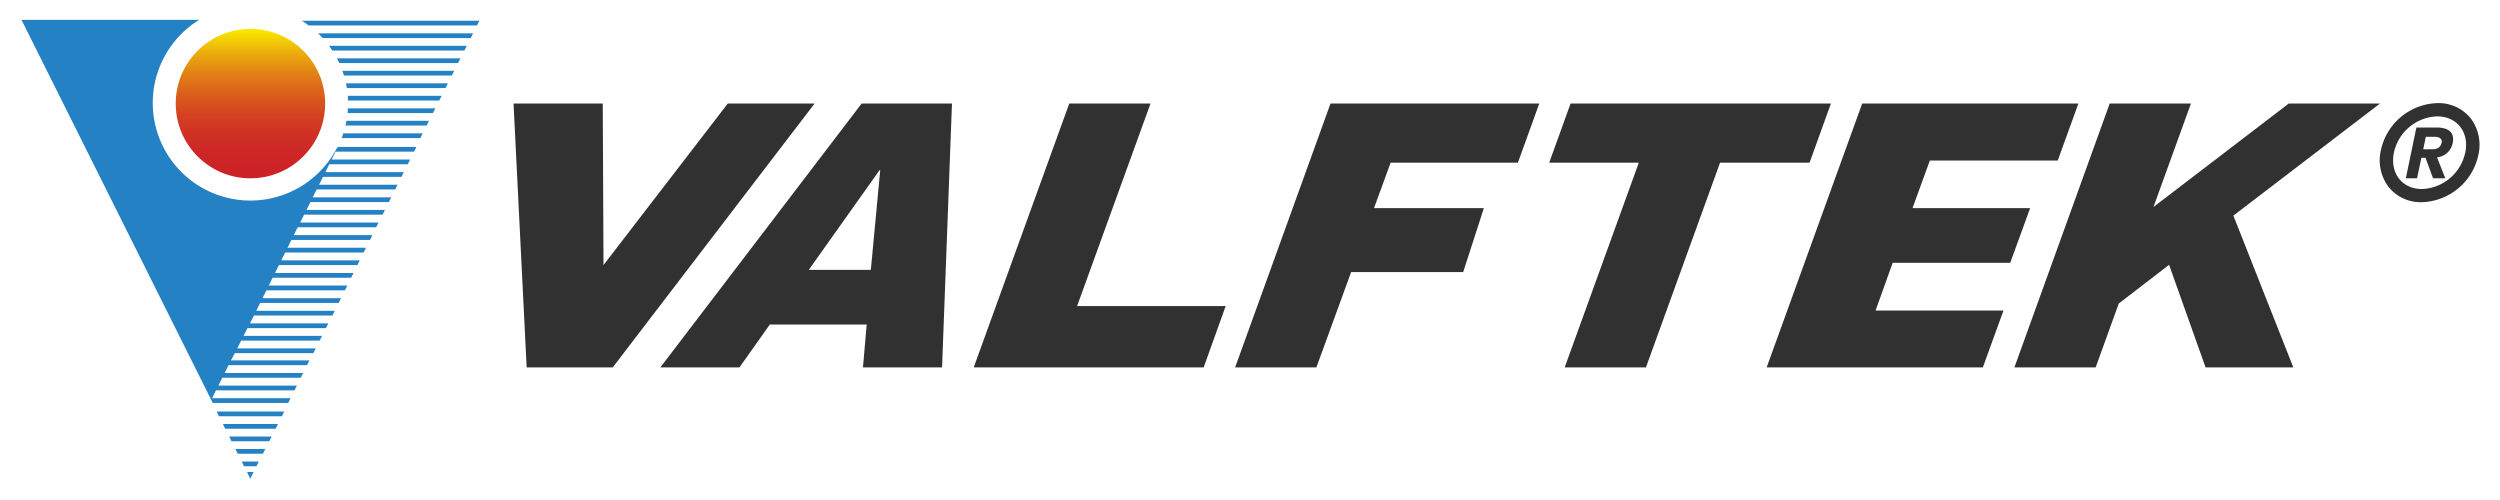 <svg id="Layer_1" data-name="Layer 1" xmlns="http://www.w3.org/2000/svg" xmlns:xlink="http://www.w3.org/1999/xlink" viewBox="0 0 800 160"><defs><style>.cls-1{fill:#2481c4;}.cls-2{fill:#323132;}.cls-3{fill:url(#linear-gradient);}</style><linearGradient id="linear-gradient" x1="-225.94" y1="237.84" x2="-178.12" y2="237.84" gradientTransform="translate(317.98 235.17) rotate(90)" gradientUnits="userSpaceOnUse"><stop offset="0" stop-color="#faec00"/><stop offset="0.04" stop-color="#f6db03"/><stop offset="0.17" stop-color="#ebaa0d"/><stop offset="0.3" stop-color="#e28015"/><stop offset="0.44" stop-color="#da5e1c"/><stop offset="0.57" stop-color="#d44321"/><stop offset="0.71" stop-color="#cf3025"/><stop offset="0.85" stop-color="#cd2527"/><stop offset="1" stop-color="#cc2128"/></linearGradient></defs><path class="cls-1" d="M153.4,6.63l-.76,1.52H98.8c-.72-.54-1.46-1.05-2.22-1.52Zm-50.15,5.55h47.38l.76-1.52H101.77C102.28,11.15,102.77,11.66,103.25,12.18Zm3.11,4h42.25l.76-1.52H105.31C105.68,15.19,106,15.7,106.36,16.21Zm2.22,4h38l.76-1.52H107.84C108.1,19.23,108.34,19.73,108.58,20.25Zm1.51,4h34.5l.75-1.52H109.59C109.77,23.26,109.94,23.77,110.09,24.28Zm.91,4h31.57l.76-1.52H110.72C110.82,27.3,110.92,27.81,111,28.32Zm.36,4h29.2l.76-1.52h-30C111.32,31.33,111.35,31.84,111.36,32.35Zm-.15,4h27.33l.76-1.51h-28C111.3,35.38,111.26,35.88,111.21,36.38Zm-.69,4h26l.76-1.52H110.84C110.75,39.41,110.64,39.92,110.52,40.42Zm-1.26,4h25.26l.75-1.52H109.81C109.64,43.45,109.45,44,109.26,44.45Zm-1.53,3.35a31.23,31.23,0,1,1-44-41.17H6.88l60.7,121.58.48,1H92.22l.76-1.52H67.86l1.26-2.52H94.24l.76-1.51H69.88l1.25-2.52H96.25l.76-1.52H71.89l1.26-2.51H98.26l.76-1.52H73.9L75.16,113h25.12l.76-1.52H75.92L77.17,109h25.12l.76-1.52H77.93L79.19,105h25.12l.75-1.52H80l1.25-2.51h25.12l.76-1.52H82l1.25-2.51h25.12l.76-1.52H84l1.26-2.52h25.12l.76-1.52H86l1.25-2.51h25.12l.76-1.52H88l1.26-2.52h25.12l.75-1.52H90l1.25-2.51h25.12l.76-1.52H92l1.25-2.51H118.4l.76-1.52H94l1.26-2.52h25.12l.76-1.52H96.06l1.25-2.51h25.12l.76-1.52H98.07l1.26-2.52h25.12l.75-1.52H100.08l1.26-2.51h25.12l.76-1.52H102.1l1.25-2.51h25.12l.76-1.52H104.11l1.26-2.52h25.12l.76-1.52H106.13l1.25-2.51H132.5l.76-1.52H108.15ZM70.07,133.2H90.21l.76-1.52H69.31Zm2,4H88.2l.75-1.52H71.33Zm2,4H86.18l.76-1.52H73.34Zm2,4h8.06l.76-1.51H75.35Zm2,4h4l.76-1.52H77.37Zm2,4,1.09-2.18H79.05Z"/><path class="cls-2" d="M211.31,117.57h25.31l9.72-13.72h31l-1.19,13.72h25.31l3.17-84.43H275.72Zm70.36-63.14-3,31.92H258.81l22.66-31.92Zm63,43.51h47.55l-7.05,19.63H311.59l30.57-84.43h26Zm-84-64.8-64.6,84.43H168.53l-4.2-84.43h28.55l.24,51.68,39.76-51.68Zm165.09,0h66.8l-6.83,18.91H445l-5.32,14.56h35.15l-6.61,20.46H432.36l-11.12,30.5h-26Zm364.71,4.55A13.14,13.14,0,0,0,780,33h-.13a19.06,19.06,0,0,0-18,15.13A14.15,14.15,0,0,0,764.49,60a13.12,13.12,0,0,0,10.45,4.7h.14a19.09,19.09,0,0,0,18-15.11h0A14.15,14.15,0,0,0,790.49,37.69Zm-1.61,11.17a14.7,14.7,0,0,1-13.81,11.63c-6.56,0-10.3-5.28-9-11.63a14.66,14.66,0,0,1,13.81-11.62C786.46,37.24,790.21,42.52,788.88,48.86ZM579.06,52.05H550.42L526.7,117.57h-26l23.72-65.52H495.75l6.83-18.91h83.31ZM761.59,33.14,714.68,69l19.18,48.56H705.78L694.11,84.74,678,97.13l-7.39,20.44h-26L675.1,33.14h26l-12,33.11,43.3-33.11Zm18,7.66h-6.35l-3.37,16.25h3.58l1.4-6.55h1.31l2.42,6.55h3.91l-2.64-6.7a5.66,5.66,0,0,0,5-4.51C785.51,42.58,783.86,40.8,779.61,40.8Zm1.72,4.93v-.1c-.37,1.76-1.59,2.14-3.18,2.14h-2.7l.83-4h2.37C780,43.74,781.65,44,781.33,45.73ZM605.65,84.1l-5.46,15.26h40.93l-6.61,18.21H565.33L595.9,33.14h69.18l-6.6,18.22H617.55L612,66.61h37.64L643.27,84.1Z"/><circle class="cls-3" cx="80.14" cy="33.15" r="23.91"/></svg>